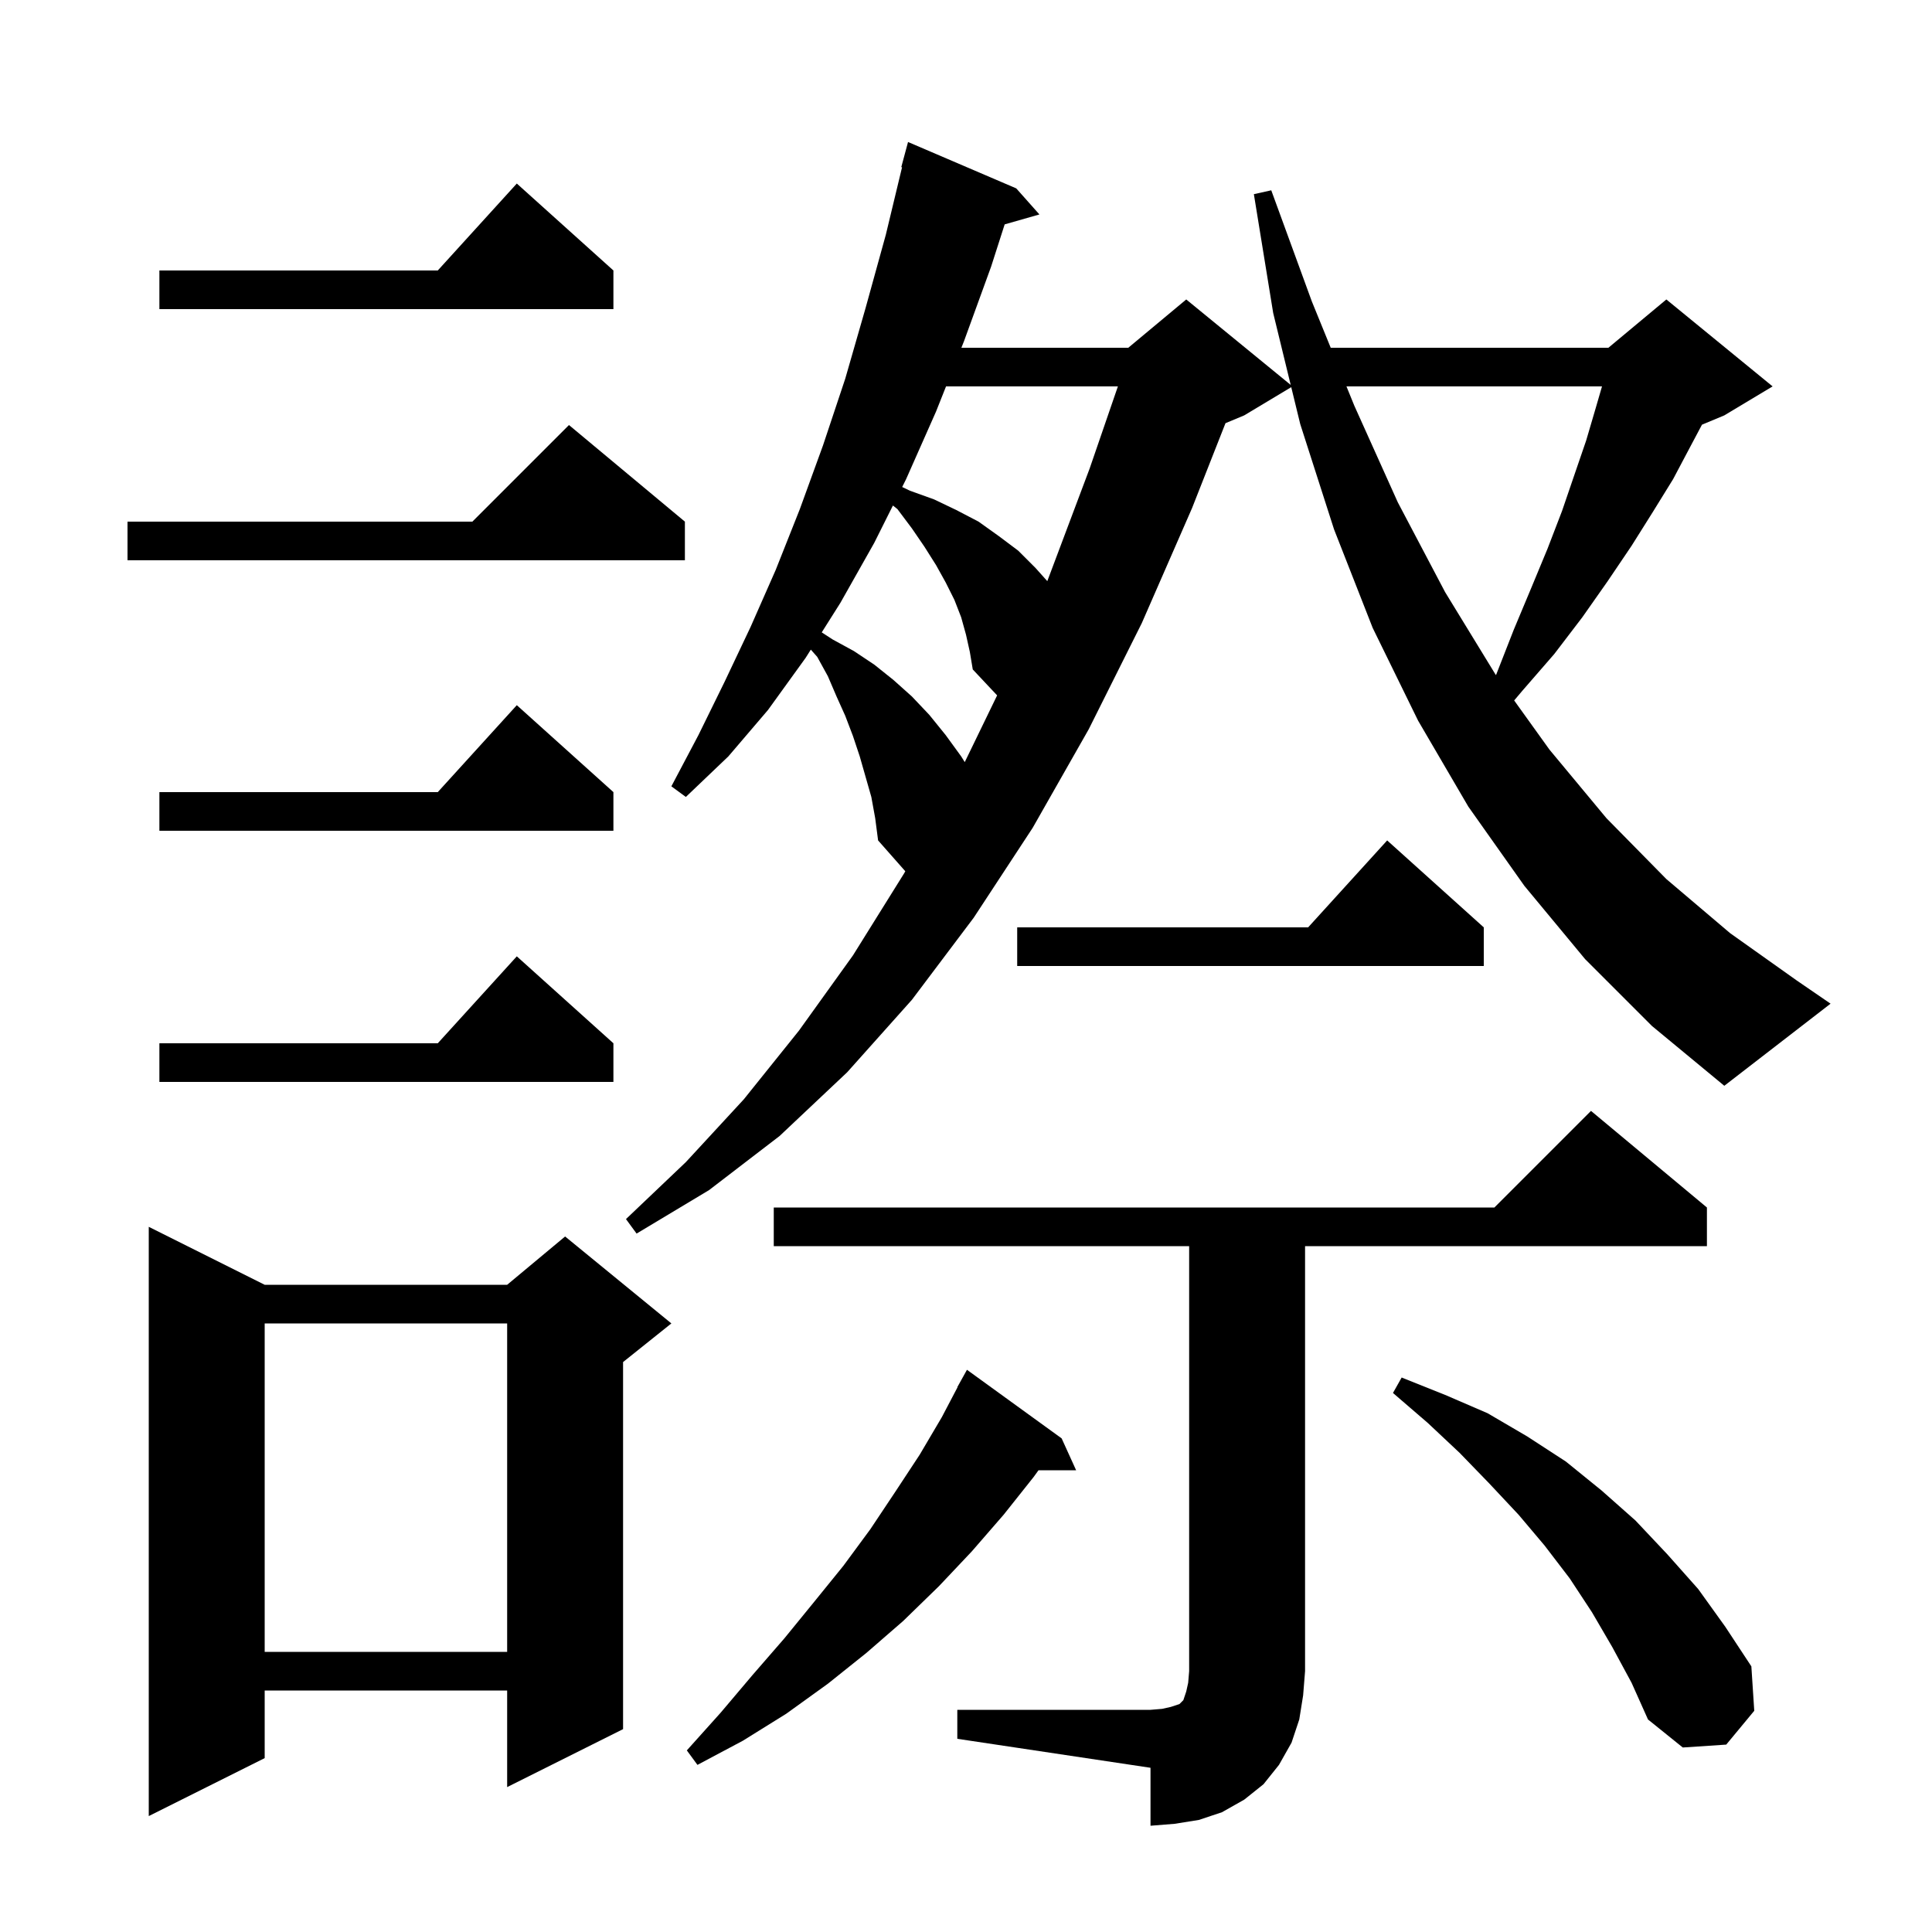 <svg xmlns="http://www.w3.org/2000/svg" xmlns:xlink="http://www.w3.org/1999/xlink" version="1.1" baseProfile="full" viewBox="0 0 200 200" width="200" height="200"><g fill="currentColor"><path d="M 99.1 177.0 L 119.1 177.0 L 120.3 176.9 L 121.2 176.7 L 122.1 176.4 L 122.5 176.0 L 122.8 175.1 L 123.0 174.2 L 123.1 173.0 L 123.1 129.0 L 80.1 129.0 L 80.1 125.0 L 154.7 125.0 L 164.7 115.0 L 176.7 125.0 L 176.7 129.0 L 135.1 129.0 L 135.1 173.0 L 134.9 175.5 L 134.5 178.0 L 133.7 180.4 L 132.4 182.7 L 130.8 184.7 L 128.8 186.3 L 126.5 187.6 L 124.1 188.4 L 121.6 188.8 L 119.1 189.0 L 119.1 183.0 L 99.1 180.0 Z M 27.4 133.0 L 52.5 133.0 L 58.5 128.0 L 69.5 137.0 L 64.5 141.0 L 64.5 179.0 L 52.5 185.0 L 52.5 175.0 L 27.4 175.0 L 27.4 182.0 L 15.4 188.0 L 15.4 127.0 Z M 109.9 148.9 L 111.4 152.2 L 107.507 152.2 L 107.0 152.9 L 103.9 156.8 L 100.6 160.6 L 97.2 164.2 L 93.5 167.8 L 89.7 171.1 L 85.7 174.3 L 81.4 177.4 L 76.9 180.2 L 72.2 182.7 L 71.1 181.2 L 74.6 177.3 L 77.9 173.4 L 81.2 169.6 L 84.3 165.8 L 87.3 162.1 L 90.1 158.3 L 92.7 154.4 L 95.2 150.6 L 97.5 146.7 L 99.122 143.611 L 99.1 143.6 L 100.1 141.8 Z M 166.9 170.5 L 164.8 166.9 L 162.5 163.4 L 159.9 160.0 L 157.2 156.8 L 154.2 153.6 L 151.1 150.4 L 147.8 147.3 L 144.2 144.2 L 145.1 142.6 L 149.6 144.4 L 154.0 146.3 L 158.1 148.7 L 162.1 151.3 L 165.8 154.3 L 169.3 157.4 L 172.6 160.9 L 175.8 164.5 L 178.6 168.4 L 181.3 172.5 L 181.6 177.1 L 178.7 180.6 L 174.2 180.9 L 170.6 178.0 L 168.9 174.2 Z M 27.4 137.0 L 27.4 171.0 L 52.5 171.0 L 52.5 137.0 Z M 164.1 99.3 L 157.8 91.7 L 152.0 83.5 L 146.8 74.6 L 142.1 65.0 L 138.1 54.8 L 134.6 43.9 L 133.669 40.078 L 128.8 43.0 L 126.862 43.808 L 123.4 52.6 L 118.2 64.5 L 112.7 75.5 L 106.9 85.7 L 100.8 95.0 L 94.4 103.5 L 87.7 111.0 L 80.7 117.6 L 73.4 123.2 L 65.9 127.7 L 64.8 126.2 L 71.0 120.3 L 77.0 113.8 L 82.7 106.7 L 88.3 98.9 L 93.6 90.4 L 93.716 90.192 L 90.9 87.0 L 90.6 84.7 L 90.2 82.5 L 89.0 78.3 L 88.3 76.2 L 87.5 74.1 L 86.6 72.1 L 85.7 70.0 L 84.6 68.0 L 83.937 67.249 L 83.4 68.1 L 79.5 73.5 L 75.4 78.3 L 71.0 82.5 L 69.5 81.4 L 72.3 76.1 L 75.0 70.6 L 77.7 64.9 L 80.3 59.0 L 82.8 52.7 L 85.2 46.1 L 87.5 39.2 L 89.6 31.9 L 91.7 24.3 L 93.38 17.315 L 93.3 17.3 L 94.0 14.7 L 105.2 19.5 L 107.6 22.2 L 104.003 23.228 L 102.6 27.6 L 99.8 35.3 L 99.522 36.0 L 116.8 36.0 L 122.8 31.0 L 133.613 39.847 L 131.8 32.4 L 129.8 20.1 L 131.6 19.7 L 135.8 31.2 L 137.756 36.0 L 166.5 36.0 L 172.5 31.0 L 183.5 40.0 L 178.5 43.0 L 176.188 43.963 L 175.0 46.2 L 173.2 49.6 L 171.1 53.0 L 168.9 56.5 L 166.4 60.2 L 163.8 63.9 L 160.9 67.7 L 157.6 71.5 L 156.746 72.51 L 160.4 77.6 L 166.3 84.7 L 172.5 91.0 L 179.1 96.6 L 186.0 101.5 L 189.5 103.9 L 178.5 112.4 L 171.0 106.2 Z M 63.5 108.0 L 63.5 112.0 L 16.5 112.0 L 16.5 108.0 L 45.318 108.0 L 53.5 99.0 Z M 153.6 96.0 L 153.6 100.0 L 105.3 100.0 L 105.3 96.0 L 135.418 96.0 L 143.6 87.0 Z M 63.5 82.0 L 63.5 86.0 L 16.5 86.0 L 16.5 82.0 L 45.318 82.0 L 53.5 73.0 Z M 100.0 65.7 L 99.5 63.9 L 98.8 62.1 L 97.9 60.3 L 96.9 58.5 L 95.7 56.6 L 94.4 54.7 L 92.9 52.7 L 92.434 52.332 L 90.5 56.2 L 87.0 62.4 L 85.066 65.463 L 86.2 66.2 L 88.4 67.4 L 90.5 68.8 L 92.5 70.4 L 94.4 72.1 L 96.2 74.0 L 97.9 76.1 L 99.5 78.3 L 99.871 78.893 L 103.222 71.985 L 100.7 69.3 L 100.4 67.5 Z M 139.385 40.0 L 140.2 42.0 L 144.7 52.0 L 149.6 61.3 L 154.8 69.8 L 154.862 69.886 L 154.9 69.8 L 156.7 65.2 L 158.5 60.9 L 160.2 56.8 L 161.7 52.9 L 163.0 49.1 L 164.2 45.6 L 165.2 42.2 L 165.839 40.0 Z M 97.933 40.0 L 96.9 42.6 L 93.8 49.6 L 93.393 50.414 L 94.2 50.8 L 96.7 51.7 L 99.0 52.8 L 101.3 54.0 L 103.4 55.5 L 105.4 57.0 L 107.2 58.8 L 108.416 60.159 L 112.8 48.5 L 115.724 40.0 Z M 70.9 54.0 L 70.9 58.0 L 13.2 58.0 L 13.2 54.0 L 48.9 54.0 L 58.9 44.0 Z M 63.5 28.0 L 63.5 32.0 L 16.5 32.0 L 16.5 28.0 L 45.318 28.0 L 53.5 19.0 Z "/></g></svg>